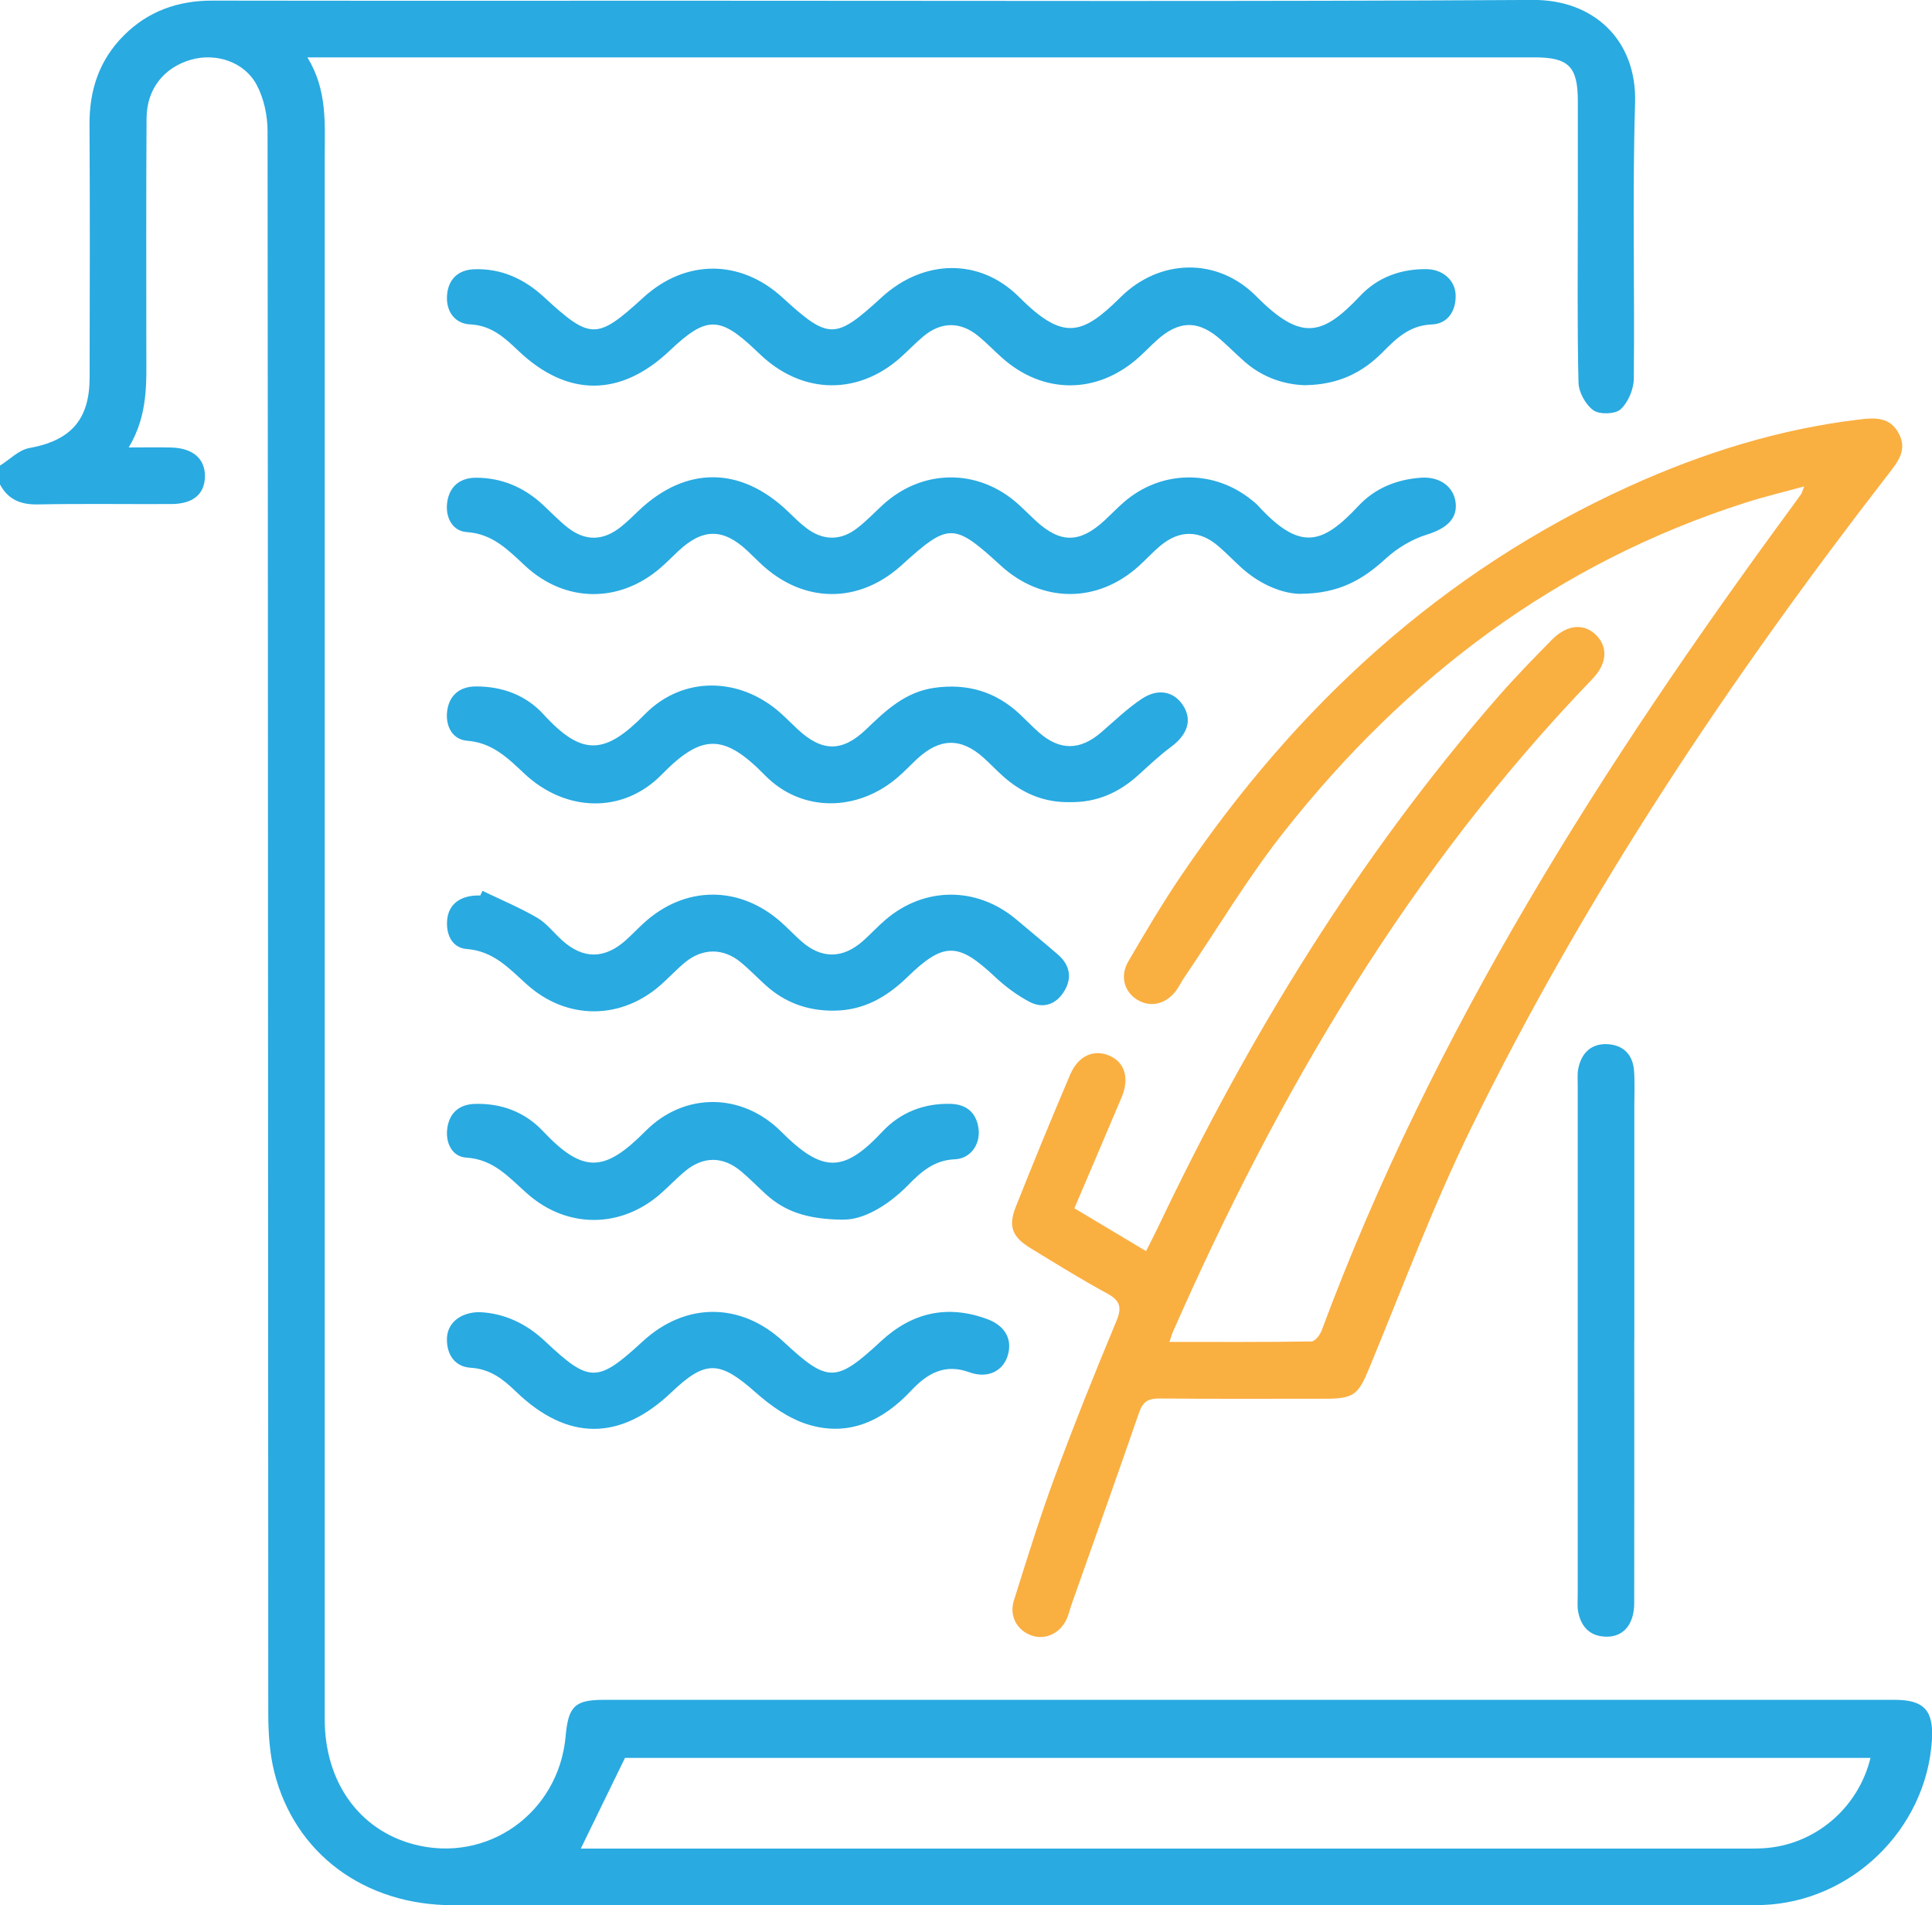<svg width="72" height="71" viewBox="0 0 72 71" fill="none" xmlns="http://www.w3.org/2000/svg">
<g clip-path="url(#clip0_205_199)">
<path d="M0 17.351C0.361 17.127 0.698 16.769 1.088 16.698C2.626 16.421 3.336 15.653 3.34 14.076C3.345 10.931 3.355 7.788 3.336 4.643C3.328 3.358 3.699 2.24 4.609 1.327C5.514 0.419 6.626 0.021 7.91 0.023C13.816 0.033 19.723 0.027 25.629 0.027C36.129 0.027 46.63 0.061 57.13 -0.002C59.366 -0.015 61.006 1.466 60.935 3.838C60.829 7.262 60.923 10.689 60.887 14.114C60.883 14.506 60.677 14.992 60.397 15.252C60.197 15.436 59.612 15.455 59.382 15.29C59.091 15.082 58.834 14.619 58.826 14.258C58.776 12.124 58.801 9.988 58.801 7.853C58.801 6.493 58.801 5.131 58.801 3.771C58.801 2.482 58.461 2.138 57.19 2.138C50.205 2.138 43.221 2.138 36.236 2.138C28.292 2.138 20.346 2.138 12.401 2.138H11.455C12.207 3.36 12.101 4.612 12.101 5.85C12.101 25.255 12.101 44.66 12.101 64.065C12.101 66.399 13.376 68.187 15.412 68.729C18.16 69.459 20.823 67.567 21.08 64.699C21.18 63.584 21.422 63.346 22.512 63.346C38.544 63.344 54.575 63.344 70.606 63.346C71.713 63.346 72.069 63.748 71.996 64.862C71.779 68.176 68.993 70.879 65.678 70.992C65.492 70.998 65.303 71 65.115 71C49.038 71 32.958 71.002 16.881 71C13.58 71 10.98 69.075 10.221 66.034C10.048 65.338 10 64.597 9.998 63.876C9.986 44.214 9.992 24.55 9.971 4.887C9.971 4.305 9.834 3.661 9.561 3.154C9.096 2.294 8.039 1.963 7.12 2.225C6.112 2.513 5.468 3.314 5.462 4.405C5.443 7.267 5.453 10.13 5.453 12.992C5.453 14.208 5.539 15.436 4.797 16.675C5.422 16.675 5.901 16.665 6.377 16.677C7.195 16.696 7.656 17.105 7.637 17.774C7.62 18.421 7.189 18.78 6.385 18.784C4.722 18.792 3.057 18.765 1.394 18.798C0.758 18.807 0.3 18.611 0 18.054V17.351ZM69.708 65.511H23.291C22.709 66.706 22.184 67.782 21.645 68.889H22.282C36.525 68.889 50.77 68.889 65.013 68.889C65.248 68.889 65.482 68.892 65.715 68.877C67.609 68.768 69.245 67.404 69.708 65.511Z" fill="#29AAE1"/>
<path d="M40.039 45.027C40.97 45.584 41.812 46.087 42.71 46.625C42.876 46.297 43.033 45.993 43.181 45.684C46.548 38.601 50.616 31.967 55.771 26.033C56.432 25.272 57.136 24.55 57.843 23.833C58.411 23.259 59.059 23.22 59.503 23.687C59.933 24.14 59.88 24.748 59.343 25.303C52.52 32.386 47.63 40.714 43.7 49.66C43.664 49.741 43.643 49.83 43.583 50.008C45.386 50.008 47.13 50.018 48.874 49.991C49.005 49.989 49.191 49.751 49.253 49.586C53.416 38.38 59.77 28.43 66.797 18.865C66.909 18.713 67.018 18.564 67.126 18.41C67.151 18.373 67.159 18.327 67.236 18.126C66.447 18.343 65.746 18.51 65.061 18.729C58.024 20.975 52.404 25.238 47.867 30.978C46.505 32.699 45.373 34.603 44.137 36.424C44.031 36.58 43.95 36.751 43.841 36.902C43.46 37.427 42.864 37.565 42.368 37.248C41.895 36.947 41.73 36.374 42.049 35.828C42.685 34.735 43.331 33.644 44.041 32.599C48.315 26.302 53.721 21.301 60.702 18.129C63.444 16.884 66.293 15.989 69.297 15.632C69.885 15.561 70.435 15.538 70.762 16.153C71.091 16.771 70.727 17.211 70.373 17.668C64.448 25.32 59.086 33.339 54.821 42.045C53.404 44.94 52.27 47.976 51.037 50.961C50.626 51.96 50.47 52.125 49.401 52.125C47.338 52.125 45.277 52.137 43.214 52.116C42.8 52.112 42.593 52.231 42.454 52.63C41.628 55.02 40.778 57.401 39.936 59.785C39.874 59.961 39.834 60.148 39.759 60.319C39.513 60.872 38.955 61.131 38.436 60.947C37.905 60.759 37.602 60.224 37.784 59.646C38.269 58.106 38.746 56.559 39.305 55.045C40.026 53.092 40.803 51.155 41.605 49.232C41.826 48.704 41.735 48.46 41.247 48.195C40.28 47.67 39.345 47.088 38.405 46.514C37.725 46.099 37.565 45.707 37.853 44.981C38.509 43.327 39.186 41.68 39.884 40.043C40.184 39.34 40.761 39.092 41.343 39.34C41.92 39.586 42.099 40.182 41.797 40.898C41.224 42.257 40.643 43.611 40.039 45.027Z" fill="#FAAF41"/>
<path d="M48.643 14.356C47.884 14.335 47.073 14.082 46.39 13.484C46.09 13.221 45.809 12.939 45.511 12.674C44.669 11.918 43.935 11.926 43.091 12.698C42.866 12.904 42.654 13.123 42.428 13.327C40.884 14.702 38.88 14.704 37.344 13.334C37.046 13.069 36.771 12.779 36.463 12.527C35.8 11.98 35.083 11.98 34.42 12.527C34.114 12.781 33.841 13.075 33.543 13.338C31.993 14.704 29.997 14.696 28.456 13.325C28.35 13.231 28.25 13.133 28.148 13.037C26.814 11.774 26.319 11.778 24.964 13.062C23.128 14.804 21.142 14.81 19.315 13.069C18.802 12.581 18.315 12.128 17.521 12.089C16.942 12.063 16.612 11.588 16.66 10.998C16.706 10.414 17.069 10.053 17.675 10.034C18.688 9.999 19.538 10.393 20.276 11.073C22.011 12.672 22.243 12.67 23.972 11.091C25.544 9.652 27.592 9.652 29.161 11.089C30.888 12.67 31.126 12.668 32.858 11.079C34.4 9.665 36.502 9.592 37.978 11.069C39.617 12.708 40.318 12.506 41.757 11.079C43.214 9.632 45.367 9.581 46.811 11.035C48.488 12.725 49.272 12.529 50.695 11.021C51.347 10.33 52.212 10.017 53.169 10.03C53.779 10.04 54.24 10.453 54.248 11.012C54.258 11.605 53.94 12.07 53.362 12.091C52.533 12.122 52.035 12.612 51.524 13.129C50.764 13.895 49.866 14.337 48.642 14.354L48.643 14.356Z" fill="#29AAE1"/>
<path d="M48.465 22.131C47.832 22.127 46.998 21.812 46.286 21.176C45.99 20.911 45.715 20.619 45.413 20.36C44.71 19.753 43.969 19.739 43.254 20.329C42.966 20.567 42.714 20.848 42.435 21.099C40.891 22.492 38.828 22.481 37.292 21.074C35.541 19.47 35.356 19.47 33.6 21.063C32.001 22.515 29.936 22.494 28.357 21.011C28.186 20.85 28.021 20.684 27.85 20.523C26.944 19.678 26.187 19.684 25.275 20.54C25.054 20.75 24.839 20.967 24.608 21.167C23.078 22.486 21.061 22.465 19.577 21.092C18.94 20.502 18.367 19.893 17.392 19.828C16.856 19.791 16.587 19.27 16.666 18.715C16.748 18.126 17.148 17.803 17.737 17.803C18.688 17.803 19.517 18.152 20.219 18.8C20.528 19.086 20.821 19.395 21.149 19.655C21.809 20.175 22.474 20.164 23.137 19.636C23.376 19.447 23.591 19.23 23.812 19.021C25.564 17.363 27.6 17.374 29.357 19.053C29.576 19.263 29.794 19.482 30.034 19.666C30.67 20.158 31.336 20.164 31.966 19.666C32.297 19.407 32.589 19.1 32.901 18.813C34.373 17.465 36.448 17.449 37.934 18.777C38.161 18.98 38.374 19.199 38.597 19.405C39.522 20.256 40.239 20.25 41.176 19.384C41.416 19.161 41.643 18.923 41.891 18.708C43.277 17.509 45.244 17.486 46.661 18.646C46.734 18.706 46.809 18.763 46.873 18.832C48.468 20.581 49.297 20.271 50.63 18.848C51.243 18.193 52.048 17.868 52.946 17.803C53.673 17.749 54.204 18.152 54.252 18.779C54.298 19.37 53.854 19.714 53.167 19.926C52.618 20.095 52.072 20.425 51.643 20.817C50.816 21.572 49.935 22.123 48.463 22.129L48.465 22.131Z" fill="#29AAE1"/>
<path d="M39.868 29.892C38.905 29.913 38.086 29.558 37.377 28.924C37.133 28.705 36.906 28.465 36.663 28.246C35.823 27.485 35.027 27.495 34.183 28.277C33.943 28.5 33.718 28.74 33.47 28.955C31.98 30.25 29.882 30.298 28.502 28.886C26.973 27.322 26.146 27.347 24.662 28.863C23.212 30.346 21.065 30.261 19.542 28.83C18.925 28.25 18.35 27.677 17.408 27.604C16.86 27.562 16.595 27.057 16.664 26.502C16.739 25.908 17.135 25.585 17.727 25.581C18.707 25.576 19.598 25.9 20.257 26.623C21.709 28.213 22.562 28.113 24.031 26.619C25.456 25.168 27.59 25.222 29.107 26.588C29.317 26.776 29.513 26.978 29.719 27.17C30.636 28.027 31.39 28.038 32.295 27.164C33.028 26.457 33.756 25.779 34.829 25.631C36.046 25.462 37.102 25.771 38 26.609C38.24 26.834 38.465 27.072 38.711 27.289C39.492 27.979 40.249 27.973 41.037 27.293C41.533 26.867 42.008 26.405 42.549 26.044C43.16 25.635 43.75 25.768 44.087 26.285C44.441 26.826 44.26 27.376 43.637 27.837C43.206 28.156 42.814 28.53 42.416 28.89C41.691 29.545 40.857 29.913 39.867 29.892H39.868Z" fill="#29AAE1"/>
<path d="M17.981 33.199C18.661 33.527 19.361 33.819 20.013 34.197C20.369 34.405 20.636 34.76 20.949 35.043C21.734 35.75 22.53 35.748 23.326 35.035C23.553 34.831 23.762 34.609 23.987 34.403C25.529 32.991 27.575 32.985 29.134 34.388C29.378 34.607 29.605 34.847 29.849 35.064C30.607 35.742 31.405 35.74 32.172 35.056C32.453 34.806 32.706 34.528 32.991 34.284C34.445 33.031 36.41 33.028 37.877 34.267C38.394 34.705 38.919 35.133 39.43 35.577C39.857 35.948 39.961 36.416 39.682 36.902C39.386 37.415 38.898 37.615 38.363 37.333C37.894 37.085 37.453 36.755 37.065 36.389C35.708 35.116 35.173 35.095 33.82 36.407C33.051 37.154 32.195 37.652 31.09 37.663C30.103 37.675 29.251 37.367 28.523 36.706C28.209 36.422 27.919 36.115 27.592 35.85C26.952 35.327 26.185 35.329 25.541 35.855C25.233 36.107 24.96 36.401 24.664 36.668C23.17 38.019 21.124 38.032 19.628 36.681C18.969 36.086 18.388 35.44 17.389 35.365C16.841 35.323 16.604 34.805 16.668 34.249C16.735 33.663 17.196 33.352 17.898 33.371L17.983 33.197L17.981 33.199Z" fill="#29AAE1"/>
<path d="M17.856 48.898C18.777 48.934 19.602 49.313 20.313 49.983C21.974 51.547 22.266 51.541 23.954 49.987C25.547 48.521 27.606 48.523 29.19 49.993C30.857 51.541 31.149 51.541 32.835 49.979C33.991 48.909 35.308 48.611 36.79 49.157C37.471 49.407 37.74 49.928 37.552 50.527C37.371 51.101 36.804 51.384 36.129 51.14C35.202 50.802 34.554 51.186 33.952 51.827C32.903 52.947 31.628 53.554 30.107 53.084C29.403 52.867 28.73 52.396 28.169 51.898C26.821 50.704 26.304 50.665 25.025 51.883C23.11 53.708 21.142 53.706 19.227 51.858C18.746 51.393 18.267 51.015 17.541 50.971C16.952 50.934 16.646 50.483 16.656 49.893C16.664 49.309 17.15 48.907 17.858 48.898H17.856Z" fill="#29AAE1"/>
<path d="M31.436 45.453C30.067 45.442 29.25 45.14 28.557 44.518C28.244 44.235 27.95 43.93 27.629 43.659C26.946 43.083 26.214 43.079 25.529 43.647C25.224 43.901 24.947 44.191 24.651 44.456C23.174 45.778 21.161 45.803 19.669 44.5C18.988 43.905 18.419 43.204 17.379 43.14C16.843 43.108 16.585 42.577 16.673 42.02C16.76 41.465 17.119 41.158 17.691 41.138C18.681 41.108 19.557 41.438 20.228 42.147C21.745 43.757 22.538 43.68 24.058 42.149C25.504 40.693 27.656 40.714 29.113 42.172C30.672 43.732 31.451 43.699 32.887 42.168C33.552 41.459 34.425 41.113 35.417 41.136C36.019 41.152 36.385 41.459 36.467 42.059C36.544 42.629 36.183 43.177 35.585 43.202C34.818 43.234 34.333 43.663 33.856 44.151C33.07 44.954 32.153 45.461 31.439 45.449L31.436 45.453Z" fill="#29AAE1"/>
<path d="M60.904 49.96C60.904 53.22 60.908 56.48 60.902 59.74C60.902 60.52 60.512 60.995 59.883 60.993C59.28 60.993 58.93 60.651 58.816 60.075C58.776 59.871 58.797 59.654 58.797 59.443C58.797 53.111 58.797 46.779 58.797 40.445C58.797 40.234 58.778 40.017 58.82 39.813C58.939 39.237 59.303 38.885 59.899 38.912C60.489 38.939 60.849 39.298 60.895 39.895C60.929 40.339 60.906 40.787 60.906 41.233C60.906 44.141 60.906 47.05 60.906 49.956L60.904 49.96Z" fill="#29AAE1"/>
</g>
<defs>
<clipPath id="clip0_205_199">
<rect width="72" height="71" fill="white"/>
</clipPath>
</defs>
</svg>
